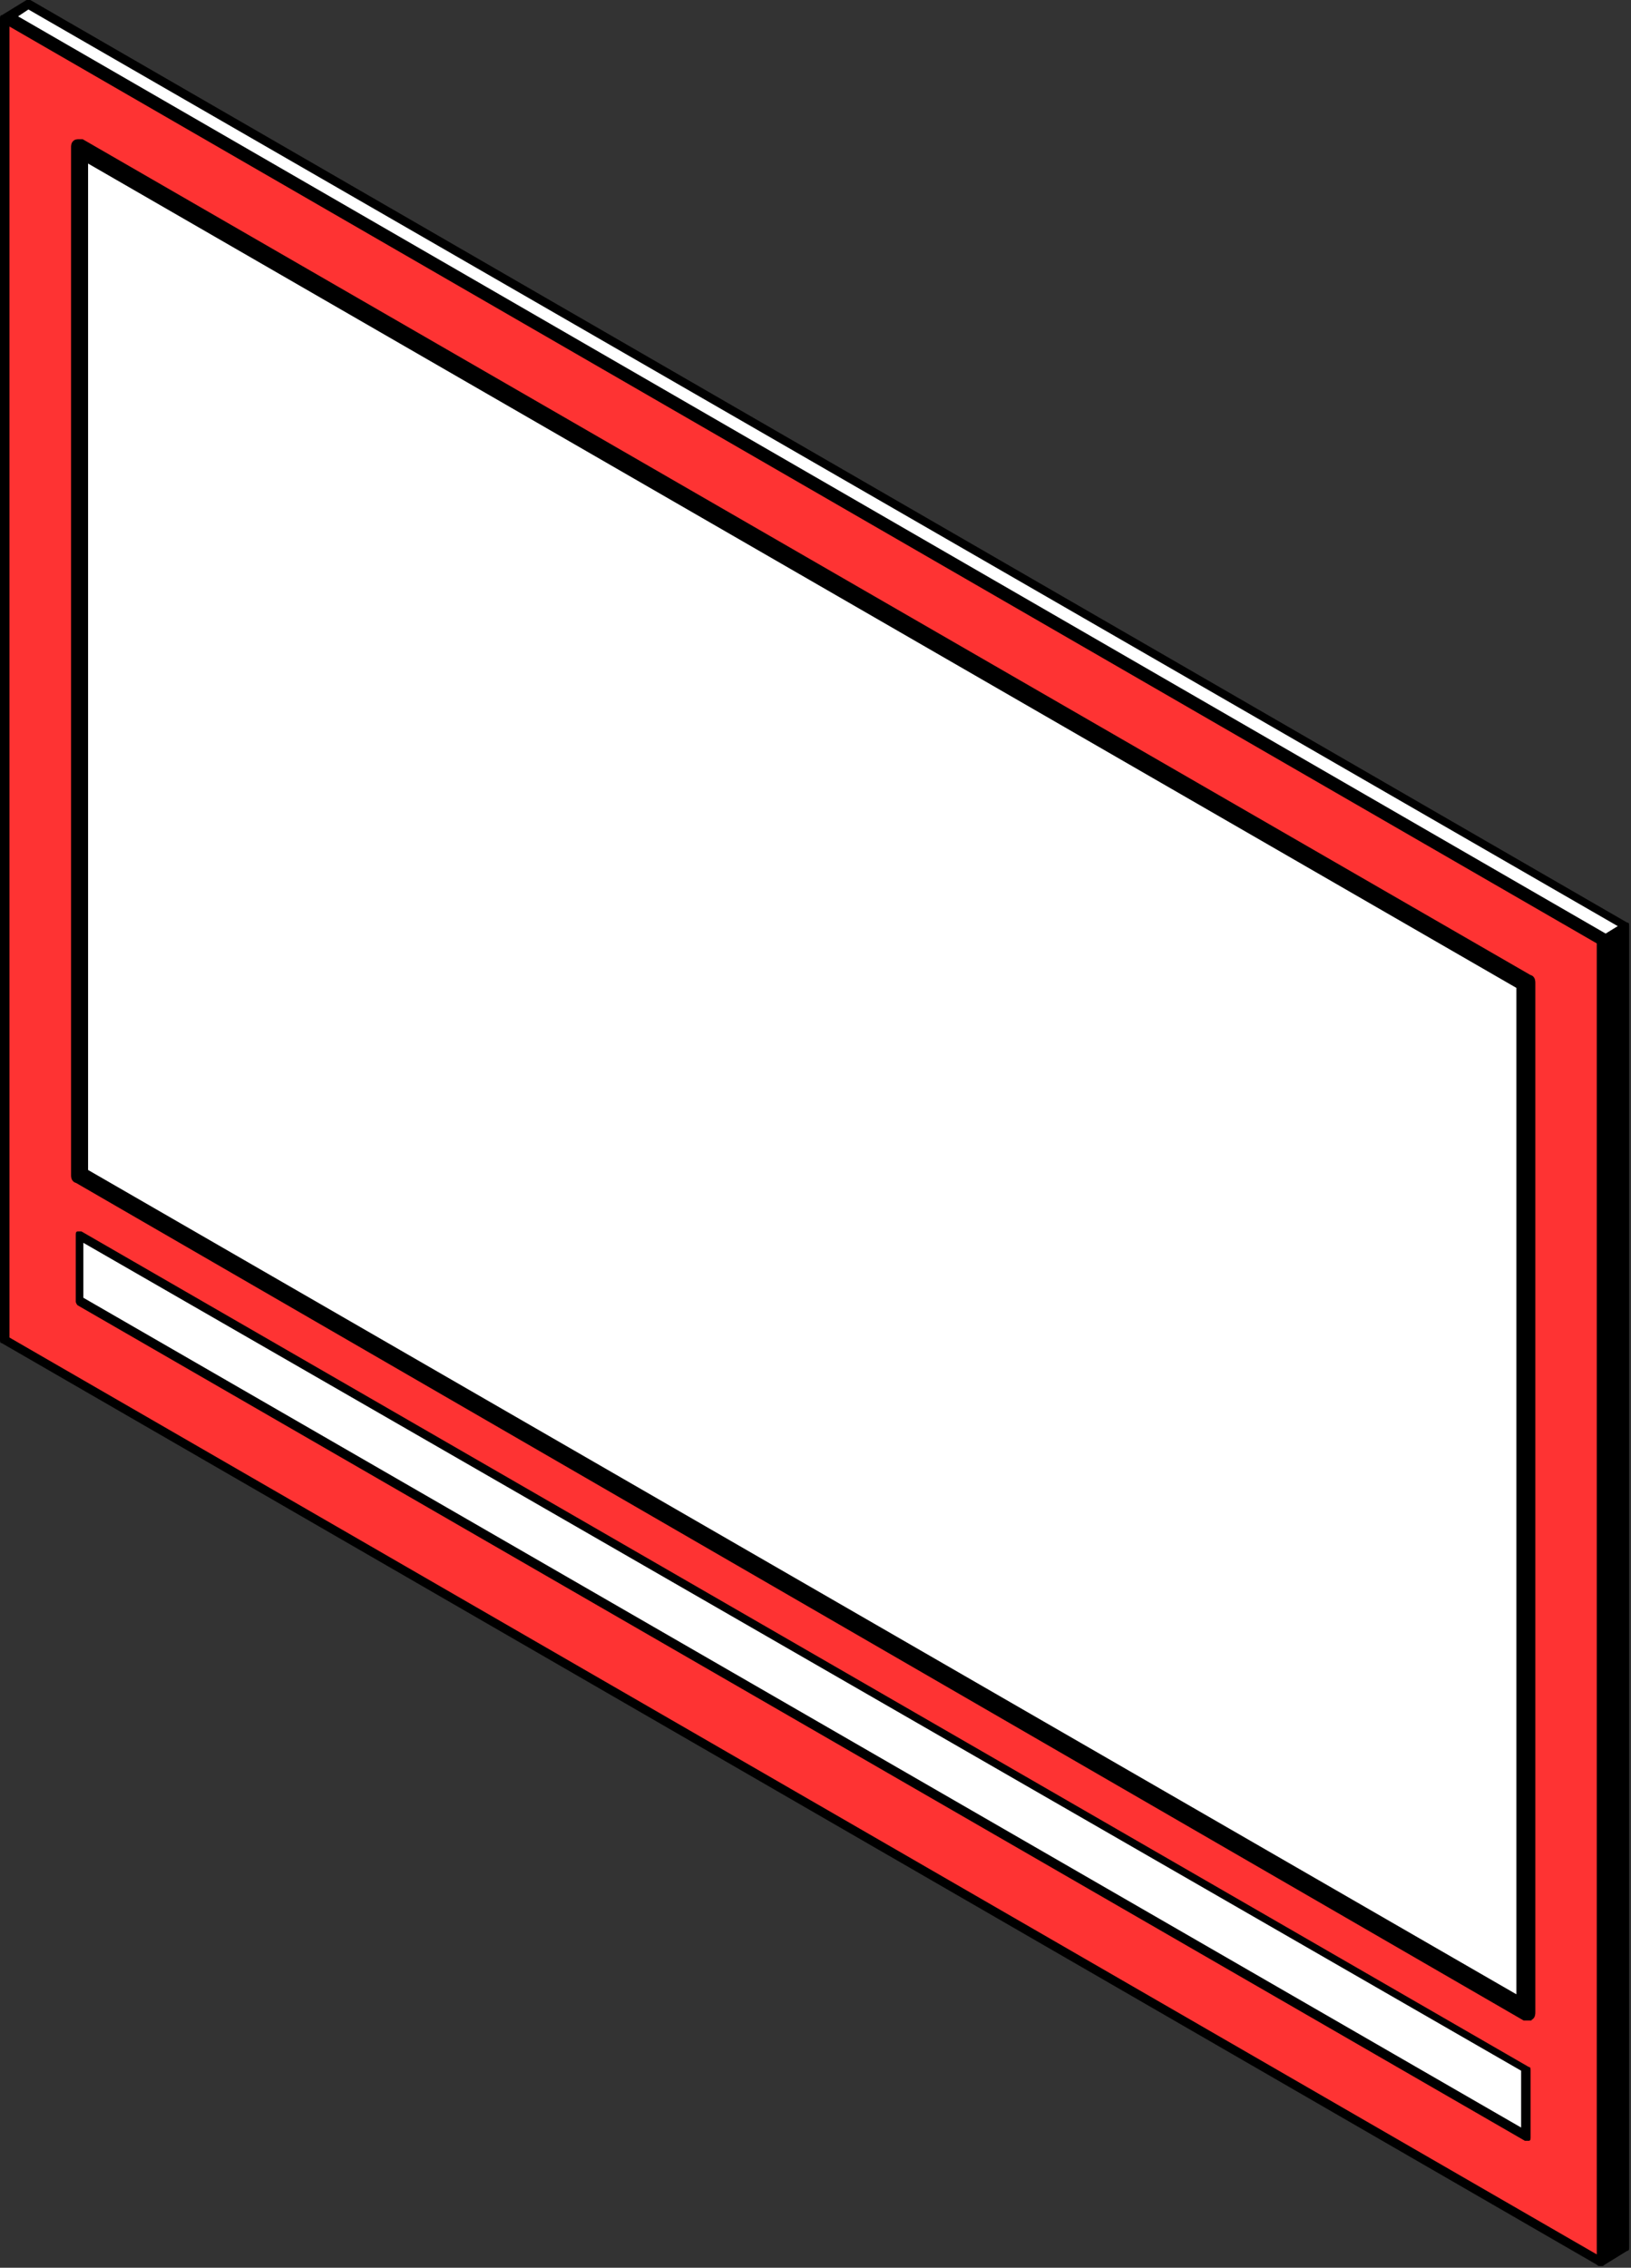<?xml version="1.0" encoding="UTF-8"?> <!-- Generator: Adobe Illustrator 25.4.1, SVG Export Plug-In . SVG Version: 6.00 Build 0) --> <svg xmlns="http://www.w3.org/2000/svg" xmlns:xlink="http://www.w3.org/1999/xlink" id="Слой_1" x="0px" y="0px" viewBox="0 0 86.1 119.7" style="enable-background:new 0 0 86.1 119.7;" xml:space="preserve"><rect x="0" y="0" width="86.1" height="119.7" fill="#333333" stroke="none"/> <style type="text/css"> .st0{fill:#FFFFFF;} .st1{fill:#FE3333;} .st2{stroke:#000000;stroke-width:0.5;stroke-miterlimit:10;} </style> <g> <g> <g id="XMLID_00000096027335274782347670000017423545122454098562_"> <polygon id="XMLID_00000036231546878769829060000004203171484793184401_" class="st0" points="85.8,118.6 84.5,119.4 0.2,1 1.5,0.2 85.8,48.9 "></polygon> <path id="XMLID_00000124841149111358349280000018365323203513289870_" d="M84.5,119.6c-0.1,0-0.1,0-0.2-0.1L0.1,1.2 C0,1.1,0,1,0,1c0-0.1,0.1-0.1,0.1-0.2L1.4,0c0.1,0,0.2,0,0.2,0l84.3,48.7c0.1,0,0.1,0.1,0.1,0.2v69.7c0,0.1,0,0.2-0.1,0.2 l-1.3,0.8C84.6,119.6,84.6,119.6,84.5,119.6z M0.6,1.1l84,118l1-0.6V49L1.5,0.5L0.6,1.1z"></path> </g> <g> <g id="XMLID_00000022528441812313377530000017319096846354097081_"> <polygon id="XMLID_00000121250812422699906800000002798100409969476799_" class="st1" points="84.5,119.4 0.2,70.7 0.2,1 84.5,49.7 "></polygon> <path id="XMLID_00000179606256566700491250000010534307446052886923_" d="M84.5,119.6c0,0-0.1,0-0.1,0L0.1,70.9 c-0.1,0-0.1-0.1-0.1-0.2V1c0-0.1,0-0.2,0.1-0.2c0.1,0,0.4-0.2,0.4-0.2l84.3,48.7c0.1,0-0.1,0.3-0.1,0.4v69.7 c0,0.1,0,0.2-0.1,0.2C84.6,119.6,84.6,119.6,84.5,119.6z M0.5,70.6L84.3,119V49.8L0.5,1.4V70.6z"></path> </g> <g id="XMLID_00000133488715359528643540000004675291541137943484_"> <polygon id="XMLID_00000067936722431777298260000012282162021159065486_" class="st0" points="80.6,106.1 4.2,62 4.2,7.8 80.6,51.9 "></polygon> <path id="XMLID_00000088825408383265742420000014790275237110466479_" class="st2" d="M80.6,106.4c0,0-0.1,0-0.1,0L4.1,62.2 C4,62.2,4,62.1,4,62V7.8c0-0.1,0-0.2,0.1-0.2c0.1,0,0.2,0,0.2,0l76.4,44.1c0.1,0,0.1,0.1,0.1,0.2v54.3c0,0.1,0,0.2-0.1,0.2 C80.6,106.3,80.6,106.4,80.6,106.4z M4.4,61.9l75.9,43.8V52L4.4,8.2V61.9z"></path> </g> <g id="XMLID_00000079478167164427445220000003490355064776627874_"> <polygon id="XMLID_00000163061226460493715520000011484479528067291529_" class="st0" points="80.6,112.7 4.2,68.7 4.2,65.2 80.6,109.3 "></polygon> <path id="XMLID_00000122696337043523654700000007722144698961233546_" d="M80.6,113c0,0-0.1,0-0.1,0L4.1,68.9 C4,68.8,4,68.7,4,68.7v-3.5C4,65.1,4,65,4.1,65c0.1,0,0.2,0,0.2,0l76.4,44.1c0.1,0,0.1,0.1,0.1,0.2v3.5c0,0.1,0,0.2-0.1,0.2 C80.6,113,80.6,113,80.6,113z M4.4,68.5l75.9,43.8v-3L4.4,65.6V68.5z"></path> </g> </g> </g> <g id="XMLID_00000091010130413224443000000016714224933123841711_"> <polygon id="XMLID_00000039091994340079691040000010003167144355550392_" points="84.5,49.7 84.5,119.4 85.8,118.6 85.8,48.9 "></polygon> <path id="XMLID_00000033361013516649938800000009681695867102665109_" d="M84.5,119.6c0,0-0.1,0-0.1,0c-0.1,0-0.1-0.1-0.1-0.2 V49.7c0-0.1,0-0.2,0.1-0.2l1.3-0.8c0.1,0,0.2,0,0.2,0c0.1,0,0.1,0.1,0.1,0.2v69.7c0,0.1,0,0.2-0.1,0.2l-1.3,0.8 C84.6,119.6,84.6,119.6,84.5,119.6z M84.8,49.8V119l0.8-0.5V49.3L84.8,49.8z"></path> </g> </g> </svg> 